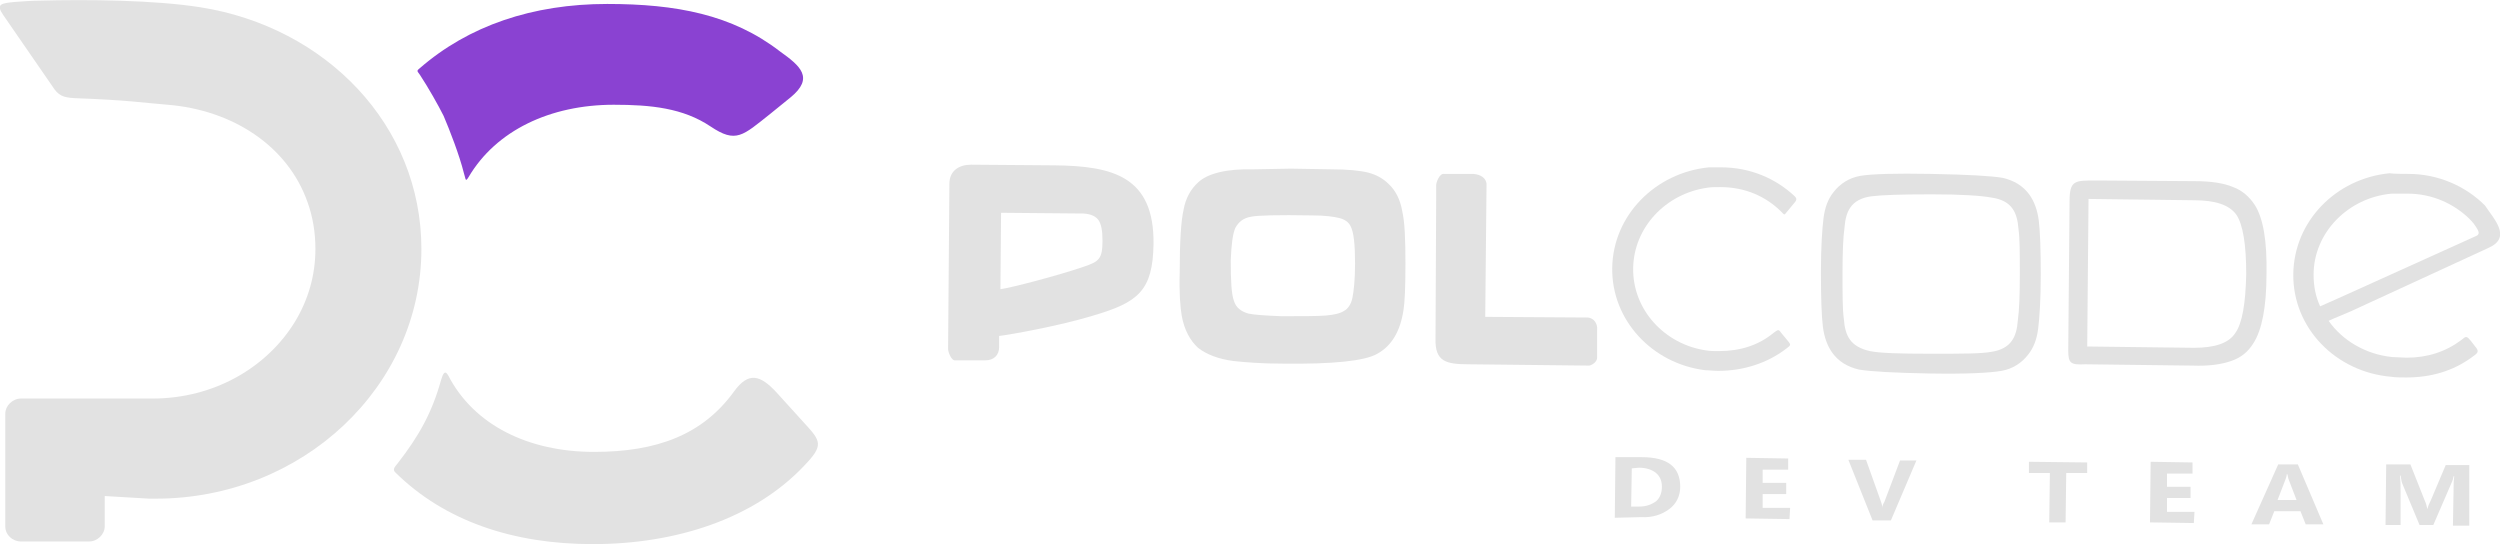 <svg width="170" height="37" viewBox="0 0 170 37" fill="none" xmlns="http://www.w3.org/2000/svg">
<g clip-path="url(#clip0)">
<path d="M87.784 11.468L90.498 11.513C91.654 11.513 92.5 11.602 93.034 11.736C93.568 11.871 94.057 12.14 94.413 12.498C94.902 12.946 95.214 13.573 95.347 14.335C95.525 15.096 95.57 16.261 95.57 17.918C95.57 19.531 95.525 20.561 95.436 21.099C95.214 22.532 94.635 23.517 93.657 24.055C92.811 24.548 90.631 24.772 87.205 24.727C85.826 24.727 84.669 24.637 83.869 24.548C82.845 24.413 82.044 24.1 81.466 23.652C80.932 23.159 80.532 22.442 80.354 21.457C80.265 20.919 80.176 19.934 80.22 18.545C80.22 16.44 80.309 15.007 80.487 14.245C80.621 13.483 80.977 12.856 81.466 12.409C82.133 11.781 83.424 11.468 85.292 11.513L87.784 11.468ZM89.252 14.648C86.85 14.603 85.47 14.648 85.07 14.738C84.536 14.827 84.225 15.096 84.002 15.499C83.824 15.902 83.735 16.619 83.691 17.694C83.691 19.083 83.735 20.023 83.913 20.471C84.047 20.919 84.403 21.188 84.892 21.323C85.292 21.412 86.049 21.457 87.116 21.502C88.585 21.502 89.563 21.502 90.142 21.457C90.676 21.412 91.121 21.323 91.388 21.143C91.654 21.009 91.877 20.695 91.966 20.247C92.055 19.799 92.144 19.038 92.144 17.918C92.144 16.619 92.055 15.768 91.832 15.365C91.699 15.096 91.432 14.917 91.076 14.827C90.72 14.738 90.097 14.648 89.252 14.648Z" fill="#E2E2E2"/>
<path d="M101.085 12.498L100.996 21.546L107.982 21.591C108.382 21.636 108.649 21.994 108.604 22.442V24.324C108.604 24.592 108.293 24.816 108.071 24.861L99.884 24.771C98.327 24.771 97.571 24.592 97.615 23.025L97.66 13.439V12.588C97.66 12.408 97.882 11.781 98.194 11.826H100.196C100.685 11.871 101.041 12.095 101.085 12.498Z" fill="#E2E2E2"/>
<path d="M140.641 23.831L140.73 13.707C140.73 12.229 141.086 12.274 142.599 12.274L149.228 12.318C150.34 12.318 151.23 12.453 151.853 12.722C152.476 12.945 152.965 13.393 153.321 13.931C153.899 14.827 154.166 16.395 154.122 18.634C154.122 20.874 153.81 22.442 153.232 23.338C152.876 23.92 152.387 24.323 151.719 24.547C151.096 24.771 150.207 24.905 149.094 24.861L141.798 24.771C140.819 24.816 140.641 24.726 140.641 23.831ZM141.931 23.562L149.183 23.651C150.607 23.651 151.541 23.338 151.986 22.666C152.476 21.994 152.698 20.65 152.743 18.634C152.743 16.619 152.52 15.275 152.075 14.603C151.586 13.931 150.652 13.617 149.183 13.617L142.02 13.528L141.931 23.562Z" fill="#E2E2E2"/>
<path d="M131.342 11.826C133.789 11.871 135.39 11.96 136.191 12.095C136.948 12.274 137.57 12.632 138.015 13.259C138.327 13.707 138.549 14.29 138.638 15.006C138.727 15.723 138.772 16.977 138.772 18.679C138.772 20.426 138.683 21.636 138.594 22.352C138.505 23.069 138.282 23.651 137.926 24.099C137.481 24.682 136.859 25.085 136.102 25.219C135.301 25.354 133.7 25.443 131.253 25.398C128.806 25.354 127.204 25.264 126.403 25.13C125.647 24.951 125.024 24.592 124.579 23.965C124.268 23.517 124.045 22.935 123.956 22.218C123.867 21.501 123.823 20.247 123.823 18.5C123.823 16.753 123.912 15.544 124.001 14.827C124.09 14.11 124.312 13.528 124.668 13.08C125.113 12.498 125.736 12.095 126.492 11.96C127.293 11.826 128.895 11.781 131.342 11.826ZM131.342 13.214C129.295 13.214 127.96 13.259 127.249 13.349C126.581 13.438 126.092 13.707 125.825 14.11C125.602 14.424 125.469 14.872 125.424 15.499C125.335 16.126 125.291 17.156 125.291 18.59C125.291 20.023 125.291 21.053 125.38 21.681C125.424 22.308 125.558 22.756 125.78 23.069C126.047 23.472 126.537 23.741 127.16 23.875C127.782 24.01 129.162 24.055 131.297 24.055C133.388 24.055 134.768 24.055 135.435 23.92C136.058 23.831 136.547 23.562 136.814 23.159C137.037 22.845 137.17 22.397 137.215 21.77C137.304 21.143 137.348 20.113 137.348 18.679C137.348 17.246 137.348 16.216 137.259 15.589C137.215 14.961 137.081 14.514 136.859 14.2C136.592 13.797 136.102 13.528 135.435 13.438C134.723 13.304 133.388 13.214 131.342 13.214Z" fill="#E2E2E2"/>
<path fill-rule="evenodd" clip-rule="evenodd" d="M117.016 11.378C119.019 11.378 120.754 12.139 122.044 13.349C122.177 13.483 122.177 13.573 122.088 13.707L121.421 14.514C121.332 14.648 121.288 14.558 121.154 14.424C120.086 13.349 118.663 12.722 116.972 12.722C116.66 12.722 116.349 12.722 116.082 12.767C113.279 13.17 111.099 15.454 111.055 18.231C111.01 21.053 113.19 23.428 116.038 23.831C116.305 23.875 116.572 23.875 116.883 23.875C118.351 23.875 119.597 23.472 120.62 22.621C120.887 22.442 120.932 22.352 121.11 22.621L121.555 23.159C121.821 23.472 121.777 23.472 121.421 23.741C120.175 24.682 118.574 25.219 116.838 25.219C116.527 25.219 116.216 25.174 115.949 25.174C112.345 24.727 109.586 21.77 109.631 18.231C109.675 14.648 112.567 11.736 116.216 11.378C116.483 11.378 116.749 11.378 117.016 11.378Z" fill="#E2E2E2"/>
<path fill-rule="evenodd" clip-rule="evenodd" d="M163.775 11.826C165.821 11.826 167.69 12.677 168.98 13.976C169.603 14.916 170.804 16.126 169.247 16.843L159.815 21.188L158.747 21.636L158.347 21.815C159.281 23.159 160.883 24.099 162.662 24.278C162.84 24.278 163.463 24.323 163.641 24.323C165.065 24.323 166.311 23.92 167.379 23.114C167.69 22.845 167.734 22.845 168.001 23.159L168.313 23.562C168.624 23.92 168.491 24.01 168.046 24.323C166.8 25.219 165.332 25.667 163.641 25.667C163.463 25.667 162.796 25.667 162.618 25.622C158.836 25.309 155.9 22.307 155.944 18.634C155.989 15.051 158.836 12.139 162.485 11.781C162.751 11.826 163.508 11.826 163.775 11.826ZM167.912 14.872C166.845 13.841 165.376 13.169 163.73 13.169C163.508 13.169 162.84 13.169 162.618 13.169C159.682 13.438 157.324 15.812 157.324 18.679C157.324 19.441 157.457 20.157 157.768 20.829L158.48 20.516L159.682 19.978L168.402 16.036C168.58 15.947 168.58 15.812 168.491 15.633C168.313 15.319 168.179 15.14 167.912 14.872Z" fill="#E2E2E2"/>
<path d="M109.806 35.209L109.85 31.087H111.63C113.409 31.087 114.255 31.759 114.255 33.103C114.255 33.73 113.988 34.268 113.498 34.626C113.009 34.984 112.386 35.209 111.585 35.164L109.806 35.209ZM110.962 31.849L110.918 34.447H111.452C111.941 34.447 112.297 34.313 112.609 34.089C112.876 33.865 113.009 33.506 113.009 33.103C113.009 32.7 112.876 32.386 112.609 32.163C112.342 31.939 111.941 31.804 111.452 31.804L110.962 31.849ZM121.685 35.298L118.704 35.253L118.748 31.132L121.596 31.177V31.939H119.861V32.834H121.462V33.596H119.861V34.537H121.729L121.685 35.298ZM130.316 31.311L128.581 35.388H127.335L125.689 31.267H126.89L127.913 34.133C127.958 34.268 128.002 34.402 128.002 34.537C128.002 34.402 128.047 34.268 128.136 34.133L129.204 31.311H130.316ZM141.928 32.163H140.504L140.46 35.522H139.348L139.392 32.163H137.968V31.401L141.928 31.446V32.163ZM149.18 35.567L146.199 35.522L146.244 31.401L149.091 31.446V32.207H147.356V33.103H148.958V33.865H147.356V34.805H149.225L149.18 35.567ZM157.989 35.656H156.788L156.432 34.761H154.653L154.297 35.656H153.095L154.919 31.58H156.254L157.989 35.656ZM156.165 33.999L155.631 32.61C155.587 32.521 155.587 32.386 155.542 32.252H155.498C155.498 32.386 155.453 32.476 155.409 32.61L154.875 33.999H156.165ZM167.911 35.746H166.799L166.843 33.282C166.843 33.014 166.843 32.745 166.888 32.386H166.843C166.799 32.655 166.71 32.834 166.665 32.924L165.464 35.701H164.53L163.373 32.924C163.328 32.834 163.284 32.655 163.239 32.342H163.195C163.239 32.745 163.239 33.103 163.239 33.417V35.701H162.216L162.261 31.58H163.907L164.885 34.044C164.974 34.223 165.019 34.447 165.063 34.626C165.108 34.402 165.197 34.223 165.286 34.044L166.309 31.625H167.911V35.746Z" fill="#E2E2E2"/>
<path d="M64.47 23.741L64.559 12.498C64.559 11.602 65.226 11.199 66.027 11.199L71.722 11.243C75.681 11.288 78.484 12.005 78.44 16.574C78.395 19.799 77.372 20.561 74.347 21.457C71.989 22.173 68.696 22.756 67.94 22.845V23.607C67.94 24.144 67.584 24.503 67.006 24.503H64.959C64.692 24.547 64.47 23.92 64.47 23.741ZM68.029 19.665C68.741 19.575 71.989 18.724 73.679 18.142C74.747 17.784 74.97 17.604 74.97 16.35C74.97 15.678 74.881 15.185 74.658 14.917C74.436 14.648 74.035 14.514 73.501 14.514H73.145L68.073 14.469L68.029 19.665Z" fill="#E2E2E2"/>
<path fill-rule="evenodd" clip-rule="evenodd" d="M54.684 31.67C51.303 35.253 46.008 37 40.313 37C34.886 37 30.258 35.432 26.922 32.163C26.655 31.939 26.833 31.759 27.055 31.491C28.479 29.654 29.369 28.086 29.991 25.847C30.125 25.399 30.258 25.13 30.481 25.533C32.216 28.893 35.909 30.729 40.402 30.729C44.673 30.729 47.788 29.564 49.923 26.608C50.902 25.264 51.703 25.488 52.815 26.698L54.684 28.758C55.841 30.012 56.019 30.281 54.684 31.67Z" fill="#E2E2E2"/>
<path fill-rule="evenodd" clip-rule="evenodd" d="M53.748 6.63L52.368 7.75C50.5 9.228 50.055 9.765 48.32 8.601C46.451 7.347 44.271 7.123 41.735 7.123C37.419 7.123 33.727 8.87 31.858 12.05C31.636 12.408 31.68 12.184 31.547 11.781C31.235 10.527 30.568 8.825 30.167 7.884C29.811 7.167 29.099 5.913 28.566 5.107C28.388 4.838 28.299 4.838 28.521 4.659C31.858 1.747 36.218 0.269 41.29 0.269C45.962 0.269 49.788 0.986 53.036 3.494C54.415 4.48 55.394 5.286 53.748 6.63Z" fill="#8A42D2"/>
<path fill-rule="evenodd" clip-rule="evenodd" d="M13.618 0.493C22.16 1.837 28.655 8.511 28.655 16.932C28.655 26.294 20.558 33.909 10.592 33.909C10.459 33.909 10.281 33.909 10.147 33.909L7.122 33.73V35.791C7.122 36.328 6.632 36.821 6.054 36.821H1.427C0.849 36.821 0.359 36.373 0.359 35.791V28.131C0.359 27.593 0.849 27.101 1.427 27.101H1.694H3.34H6.054C6.099 27.101 6.143 27.101 6.188 27.101H9.925C10.058 27.101 10.192 27.101 10.37 27.101C14.552 27.101 18.156 24.995 20.069 21.86C20.959 20.381 21.448 18.724 21.448 16.932C21.448 15.812 21.27 14.737 20.914 13.752C19.579 9.944 15.842 7.481 11.393 7.122C9.702 6.988 8.768 6.809 5.075 6.674C4.274 6.63 3.963 6.495 3.563 5.868L0.226 1.03C-0.308 0.269 0.092 0.224 0.982 0.135C1.605 0.09 2.183 0.045 2.673 0.045C5.921 -0.045 10.503 0 13.618 0.493Z" fill="#E2E2E2"/>
</g>
<defs>
<clipPath id="clip0">
<rect width="170" height="37" fill="white"/>
</clipPath>
</defs>
</svg>
